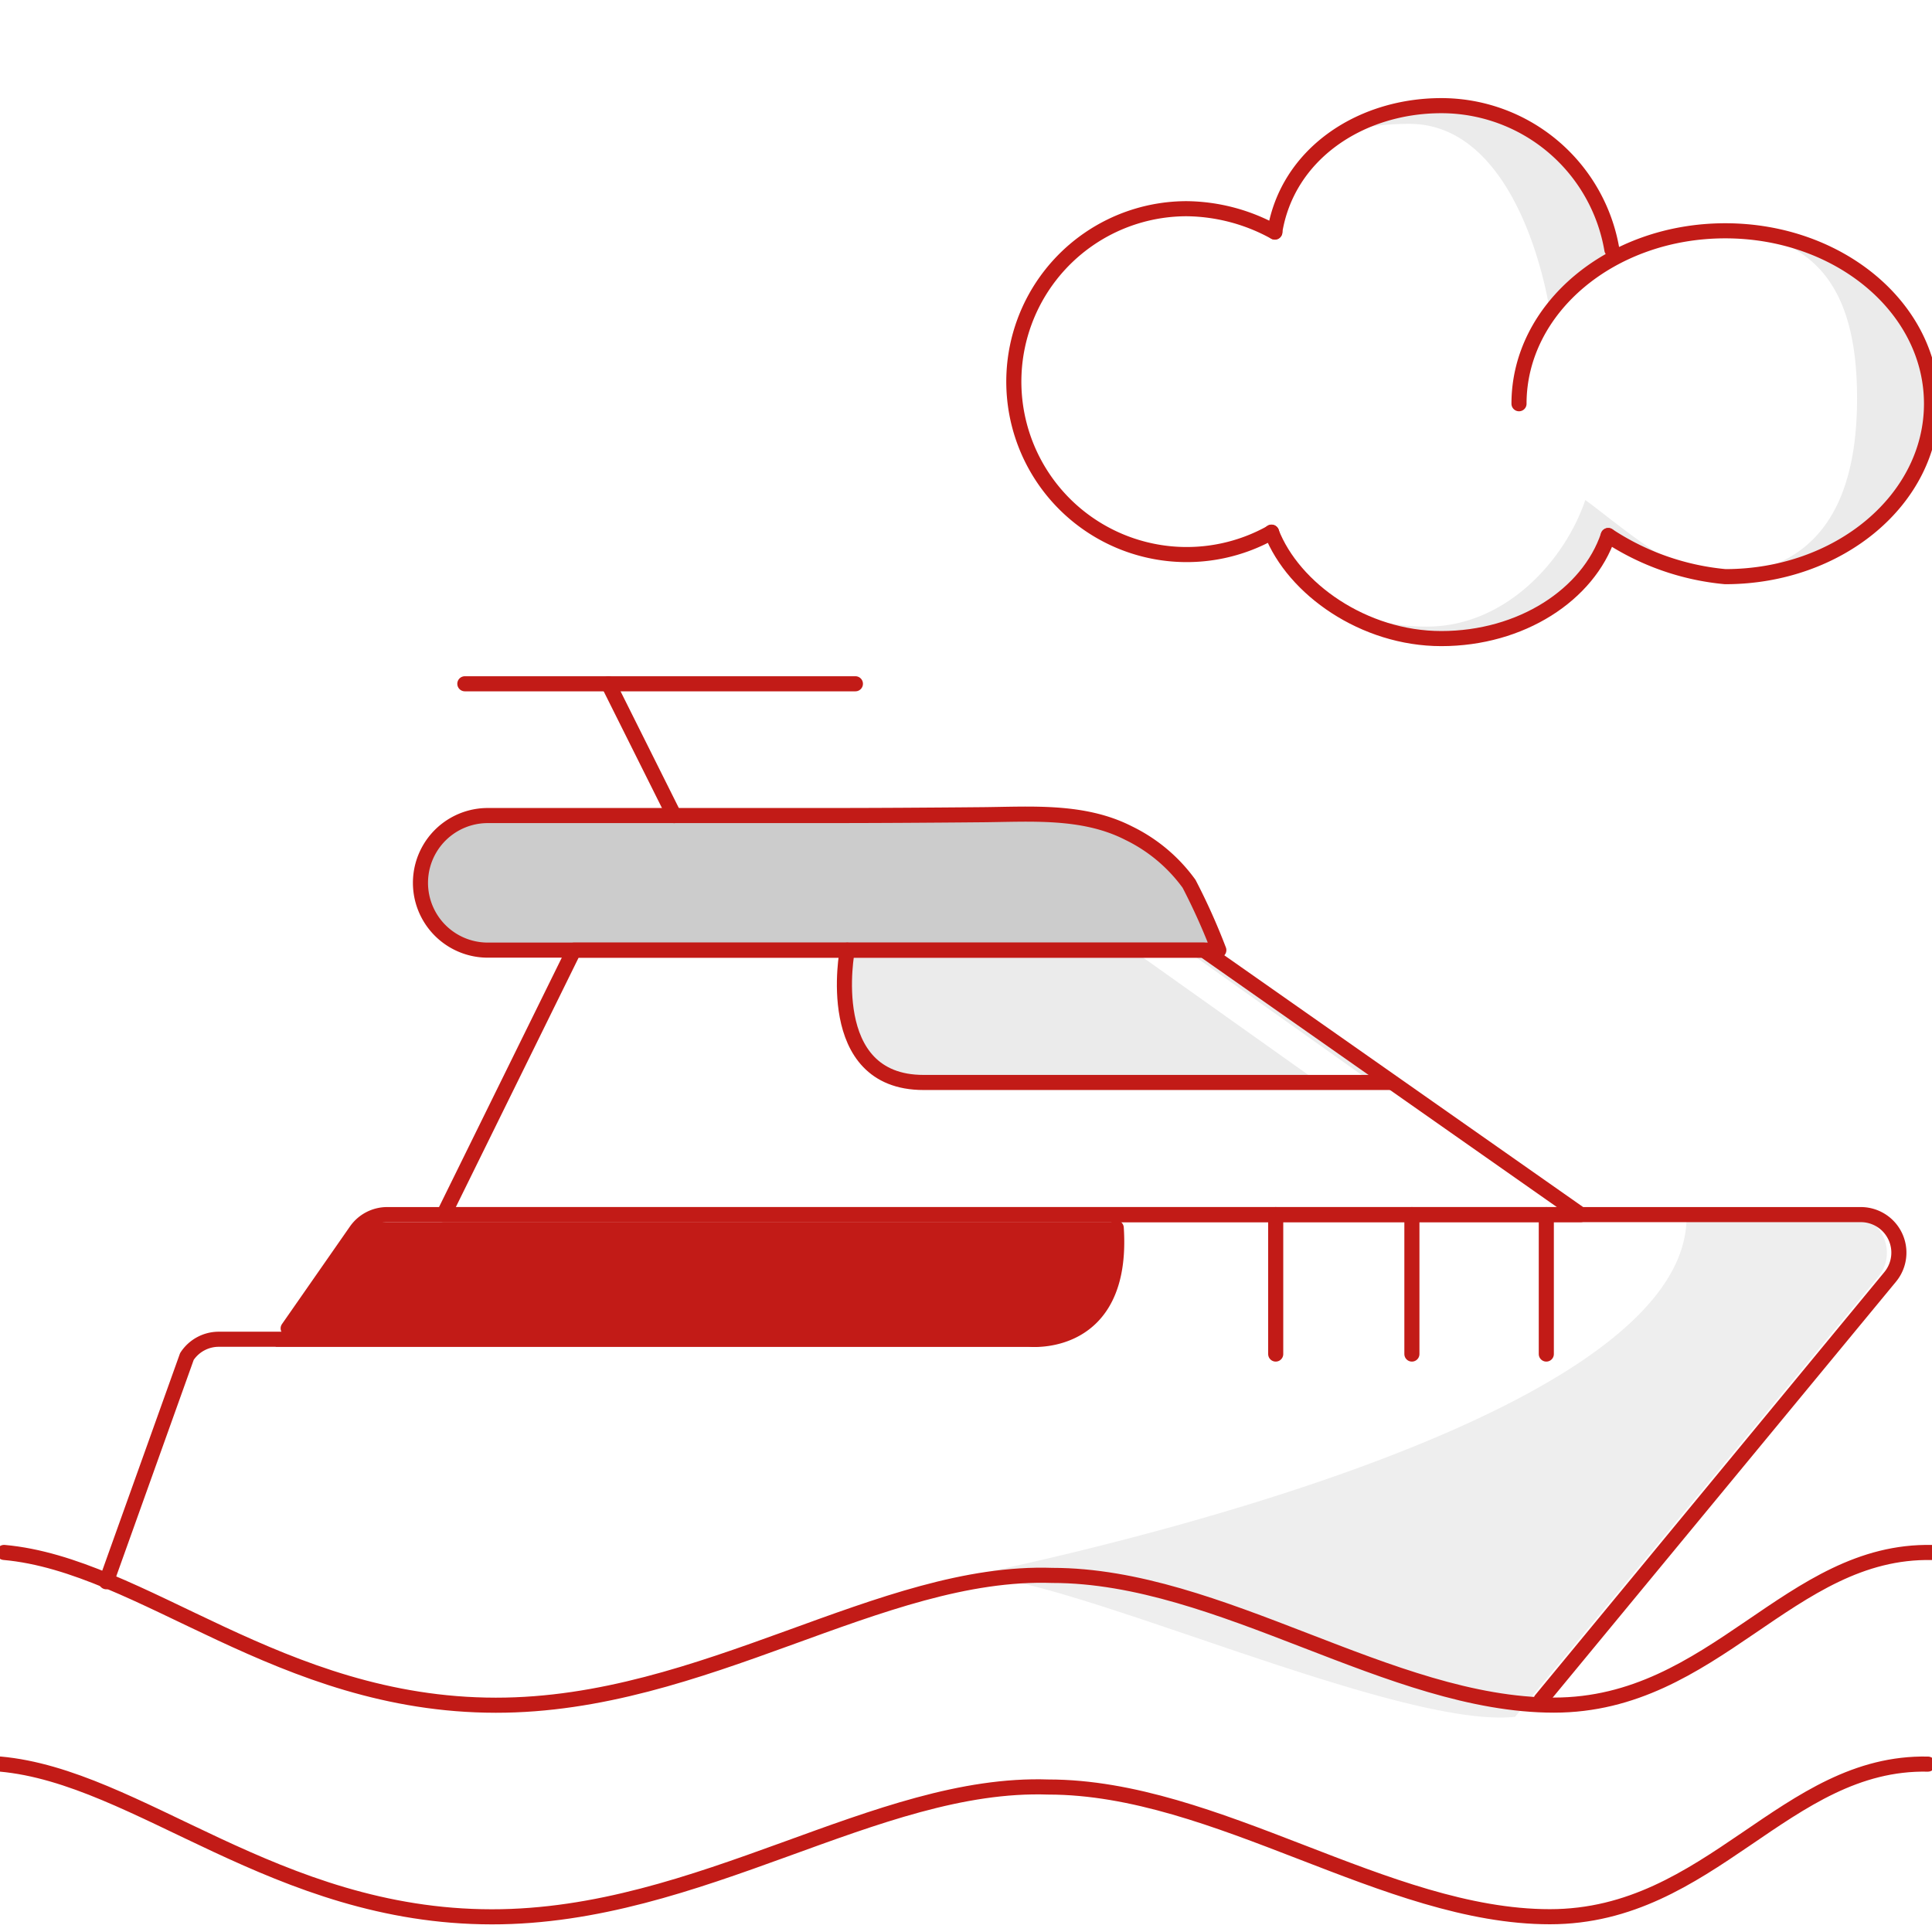 <svg xmlns="http://www.w3.org/2000/svg" xmlns:xlink="http://www.w3.org/1999/xlink" width="128" height="128" viewBox="0 0 128 128">
  <rect x="0" y="0" width="128" height="128" fill="#333333" stroke="none"/>
  <defs>
    <clipPath id="clip-Web_1920_1">
      <rect width="128" height="128"/>
    </clipPath>
  </defs>
  <g id="Web_1920_1" data-name="Web 1920 – 1" clip-path="url(#clip-Web_1920_1)">
    <rect width="128" height="128" fill="#fff"/>
    <g id="Product_x2F_z41-boat" transform="translate(-4.49 -1.4)">
      <g id="Group_2" data-name="Group 2" transform="translate(4.49 46.702)">
        <g id="color_13_" transform="translate(4.494 8.779)">
          <path id="Path_1" data-name="Path 1" d="M83.423,61.133H34.988a4.458,4.458,0,0,1,0-8.916H57.159c3.4,0,6.978-.022,10.445-.054,3.3-.022,6.805-.334,9.842,1.217a10.718,10.718,0,0,1,4.006,3.36A40.066,40.066,0,0,1,83.423,61.133Z" transform="translate(-6.984 -52.123)" fill="#ccc"/>
          <path id="Path_2" data-name="Path 2" d="M40.4,60.36H82.137l24.971,17.52L31.99,77.007,40.4,60.36" transform="translate(-6.872 -51.49)" fill="#fff"/>
          <path id="Path_3" data-name="Path 3" d="M56.633,60.36s-1.68,8.765,5.05,8.765H92.6L80.258,60.36Z" transform="translate(-4.994 -51.49)" fill="#ebebeb"/>
          <path id="Path_4" data-name="Path 4" d="M23.261,84.168l4.5-6.461A2.509,2.509,0,0,1,29.83,76.63h97.623a2.521,2.521,0,0,1,1.949,4.124l-24.056,29.138a2.516,2.516,0,0,1-1.949.915H11.19A2.526,2.526,0,0,1,9.08,106.9L16.553,86.02a2.522,2.522,0,0,1,2.111-1.141H72.342s6.31.689,5.782-7.376" transform="translate(-8.664 -50.241)" fill="#fff"/>
          <path id="Path_5" data-name="Path 5" d="M77.712,60.36H74.18l12.34,8.765h3.532Z" transform="translate(-3.632 -51.49)" fill="#fff"/>
          <g id="Group_1" data-name="Group 1" transform="translate(13.758 26.885)">
            <path id="Path_6" data-name="Path 6" d="M77.122,77.09s1.292,8.259-5.847,8.259H21.44l6.019-8.259Z" transform="translate(-21.44 -77.09)" fill="#c21b17"/>
          </g>
          <path id="Path_7" data-name="Path 7" d="M100.353,109.9l24.056-29.138a2.521,2.521,0,0,0-1.949-4.124H111.7c0,.054.011.108.011.162,0,14.688-48.413,23.937-48.413,23.937,4.124-1.712,28.772,10.068,37.053,9.164" transform="translate(-4.467 -50.24)" fill="#eee"/>
        </g>
        <g id="stroke_83_">
          <path id="Path_8" data-name="Path 8" d="M33.09,43.97H58.966" transform="translate(-2.293 -43.97)" fill="none" stroke="#c21b17" stroke-linecap="round" stroke-linejoin="round" stroke-width="1"/>
          <line id="Line_1" data-name="Line 1" x1="4.361" y1="8.733" transform="translate(40.305)" fill="none" stroke="#c21b17" stroke-linecap="round" stroke-linejoin="round" stroke-width="1"/>
          <line id="Line_2" data-name="Line 2" y1="9.239" transform="translate(84.519 35.168)" fill="none" stroke="#c21b17" stroke-linecap="round" stroke-linejoin="round" stroke-width="1"/>
          <line id="Line_3" data-name="Line 3" y1="9.239" transform="translate(93.542 35.168)" fill="none" stroke="#c21b17" stroke-linecap="round" stroke-linejoin="round" stroke-width="1"/>
          <line id="Line_4" data-name="Line 4" y1="9.239" transform="translate(102.447 35.168)" fill="none" stroke="#c21b17" stroke-linecap="round" stroke-linejoin="round" stroke-width="1"/>
          <path id="Path_9" data-name="Path 9" d="M40.415,60.36H82.152l24.971,17.52H31.79l8.625-17.52" transform="translate(-2.393 -42.711)" fill="none" stroke="#c21b17" stroke-linecap="round" stroke-linejoin="round" stroke-width="1"/>
          <path id="Path_10" data-name="Path 10" d="M92.6,69.125H61.684c-6.741,0-5.05-8.765-5.05-8.765" transform="translate(-0.5 -42.711)" fill="none" stroke="#c21b17" stroke-linecap="round" stroke-linejoin="round" stroke-width="1"/>
          <path id="Path_11" data-name="Path 11" d="M83.253,61H34.818a4.458,4.458,0,1,1,0-8.916H56.989c3.4,0,6.978-.022,10.445-.054,3.3-.022,6.805-.334,9.842,1.217a10.718,10.718,0,0,1,4.006,3.36A42.233,42.233,0,0,1,83.253,61Z" transform="translate(-2.503 -43.354)" fill="none" stroke="#c21b17" stroke-linecap="round" stroke-linejoin="round" stroke-width="1"/>
          <path id="Path_12" data-name="Path 12" d="M11.03,100.892l5.341-14.925a2.522,2.522,0,0,1,2.111-1.141H72.16s6.31.689,5.782-7.376" transform="translate(-3.988 -41.399)" fill="none" stroke="#c21b17" stroke-linecap="round" stroke-linejoin="round" stroke-width="1"/>
          <path id="Path_13" data-name="Path 13" d="M22.22,84.168l4.5-6.461a2.509,2.509,0,0,1,2.067-1.077h97.623a2.521,2.521,0,0,1,1.949,4.124l-23.13,28.019" transform="translate(-3.128 -41.461)" fill="none" stroke="#c21b17" stroke-linecap="round" stroke-linejoin="round" stroke-width="1"/>
          <path id="Path_14" data-name="Path 14" d="M132.221,110.44c-9.454-.2-14.386,10.111-25.047,10.111-10.843,0-22.085-8.593-33.23-8.593-11.371-.388-23.044,8.614-36.881,8.6-14.322-.011-23.4-9.3-32.573-10.122" transform="translate(-4.49 -38.865)" fill="none" stroke="#c21b17" stroke-linecap="round" stroke-linejoin="round" stroke-width="1"/>
          <path id="Path_15" data-name="Path 15" d="M132.471,97.42c-9.454-.2-14.386,10.111-25.047,10.111-10.843,0-22.085-8.593-33.23-8.593-11.371-.388-23.044,8.614-36.881,8.6-14.322-.011-23.4-9.3-32.573-10.122" transform="translate(-4.471 -39.865)" fill="none" stroke="#c21b17" stroke-linecap="round" stroke-linejoin="round" stroke-width="1"/>
        </g>
      </g>
      <g id="cloud2_2_" transform="translate(71.65 8.4)">
        <path id="Path_16" data-name="Path 16" d="M114,16.691a29.047,29.047,0,0,0-7.516,1.217A11.457,11.457,0,0,0,95.2,8.4c-5.373,0-10.208,3.22-11.037,8.367h0a12.281,12.281,0,0,0-5.836-1.551,11.457,11.457,0,1,0,5.621,21.439l.323.56c1.464,3.758,5.8,6.482,10.93,6.482,5.287,0,9.734-2.9,11.059-6.827a16.929,16.929,0,0,0,7.753,2.724c7.548,0,13.665-5.126,13.665-11.457C127.666,21.828,121.55,16.691,114,16.691Z" transform="translate(-66.859 -8.4)" fill="#ebebeb"/>
        <path id="Path_17" data-name="Path 17" d="M113.173,16.605c-2.143,0-8.916.765-10.768,5.406-.926-5.395-3.672-12.491-9.336-12.491-5.373,0-8.087,2.014-8.916,7.161h0a12.281,12.281,0,0,0-5.836-1.551,11.457,11.457,0,1,0,5.621,21.439l.323.56c2.014,3.069,4.835,5.7,9.96,5.7,5.287,0,9.185-4.458,10.51-8.388,1.734,1.249,6.062,5.007,8.324,5.007,7.548,0,9.68-5.406,9.68-11.737S120.722,16.605,113.173,16.605Z" transform="translate(-66.86 -8.314)" fill="#fff"/>
        <path id="Path_18" data-name="Path 18" d="M83.948,36.179A11.457,11.457,0,1,1,78.327,14.74a12.314,12.314,0,0,1,5.836,1.551" transform="translate(-66.859 -7.913)" fill="none" stroke="#c21b17" stroke-linecap="round" stroke-miterlimit="10" stroke-width="1"/>
        <path id="Path_19" data-name="Path 19" d="M82.92,16.767C83.749,11.62,88.573,8.4,93.957,8.4a11.46,11.46,0,0,1,11.3,9.541" transform="translate(-65.626 -8.4)" fill="none" stroke="#c21b17" stroke-linecap="round" stroke-miterlimit="10" stroke-width="1"/>
        <path id="Path_20" data-name="Path 20" d="M105.031,34.866c-1.324,3.93-5.772,6.827-11.059,6.827-5.126,0-9.788-3.284-11.253-7.053" transform="translate(-65.642 -6.385)" fill="none" stroke="#c21b17" stroke-linecap="round" stroke-miterlimit="10" stroke-width="1"/>
        <path id="Path_21" data-name="Path 21" d="M97.95,27.557c0-6.332,6.116-11.457,13.665-11.457s13.665,5.126,13.665,11.457-6.116,11.457-13.665,11.457a16.885,16.885,0,0,1-7.753-2.724" transform="translate(-64.472 -7.809)" fill="none" stroke="#c21b17" stroke-linecap="round" stroke-miterlimit="10" stroke-width="1"/>
      </g>
    </g>
  </g>
</svg>
